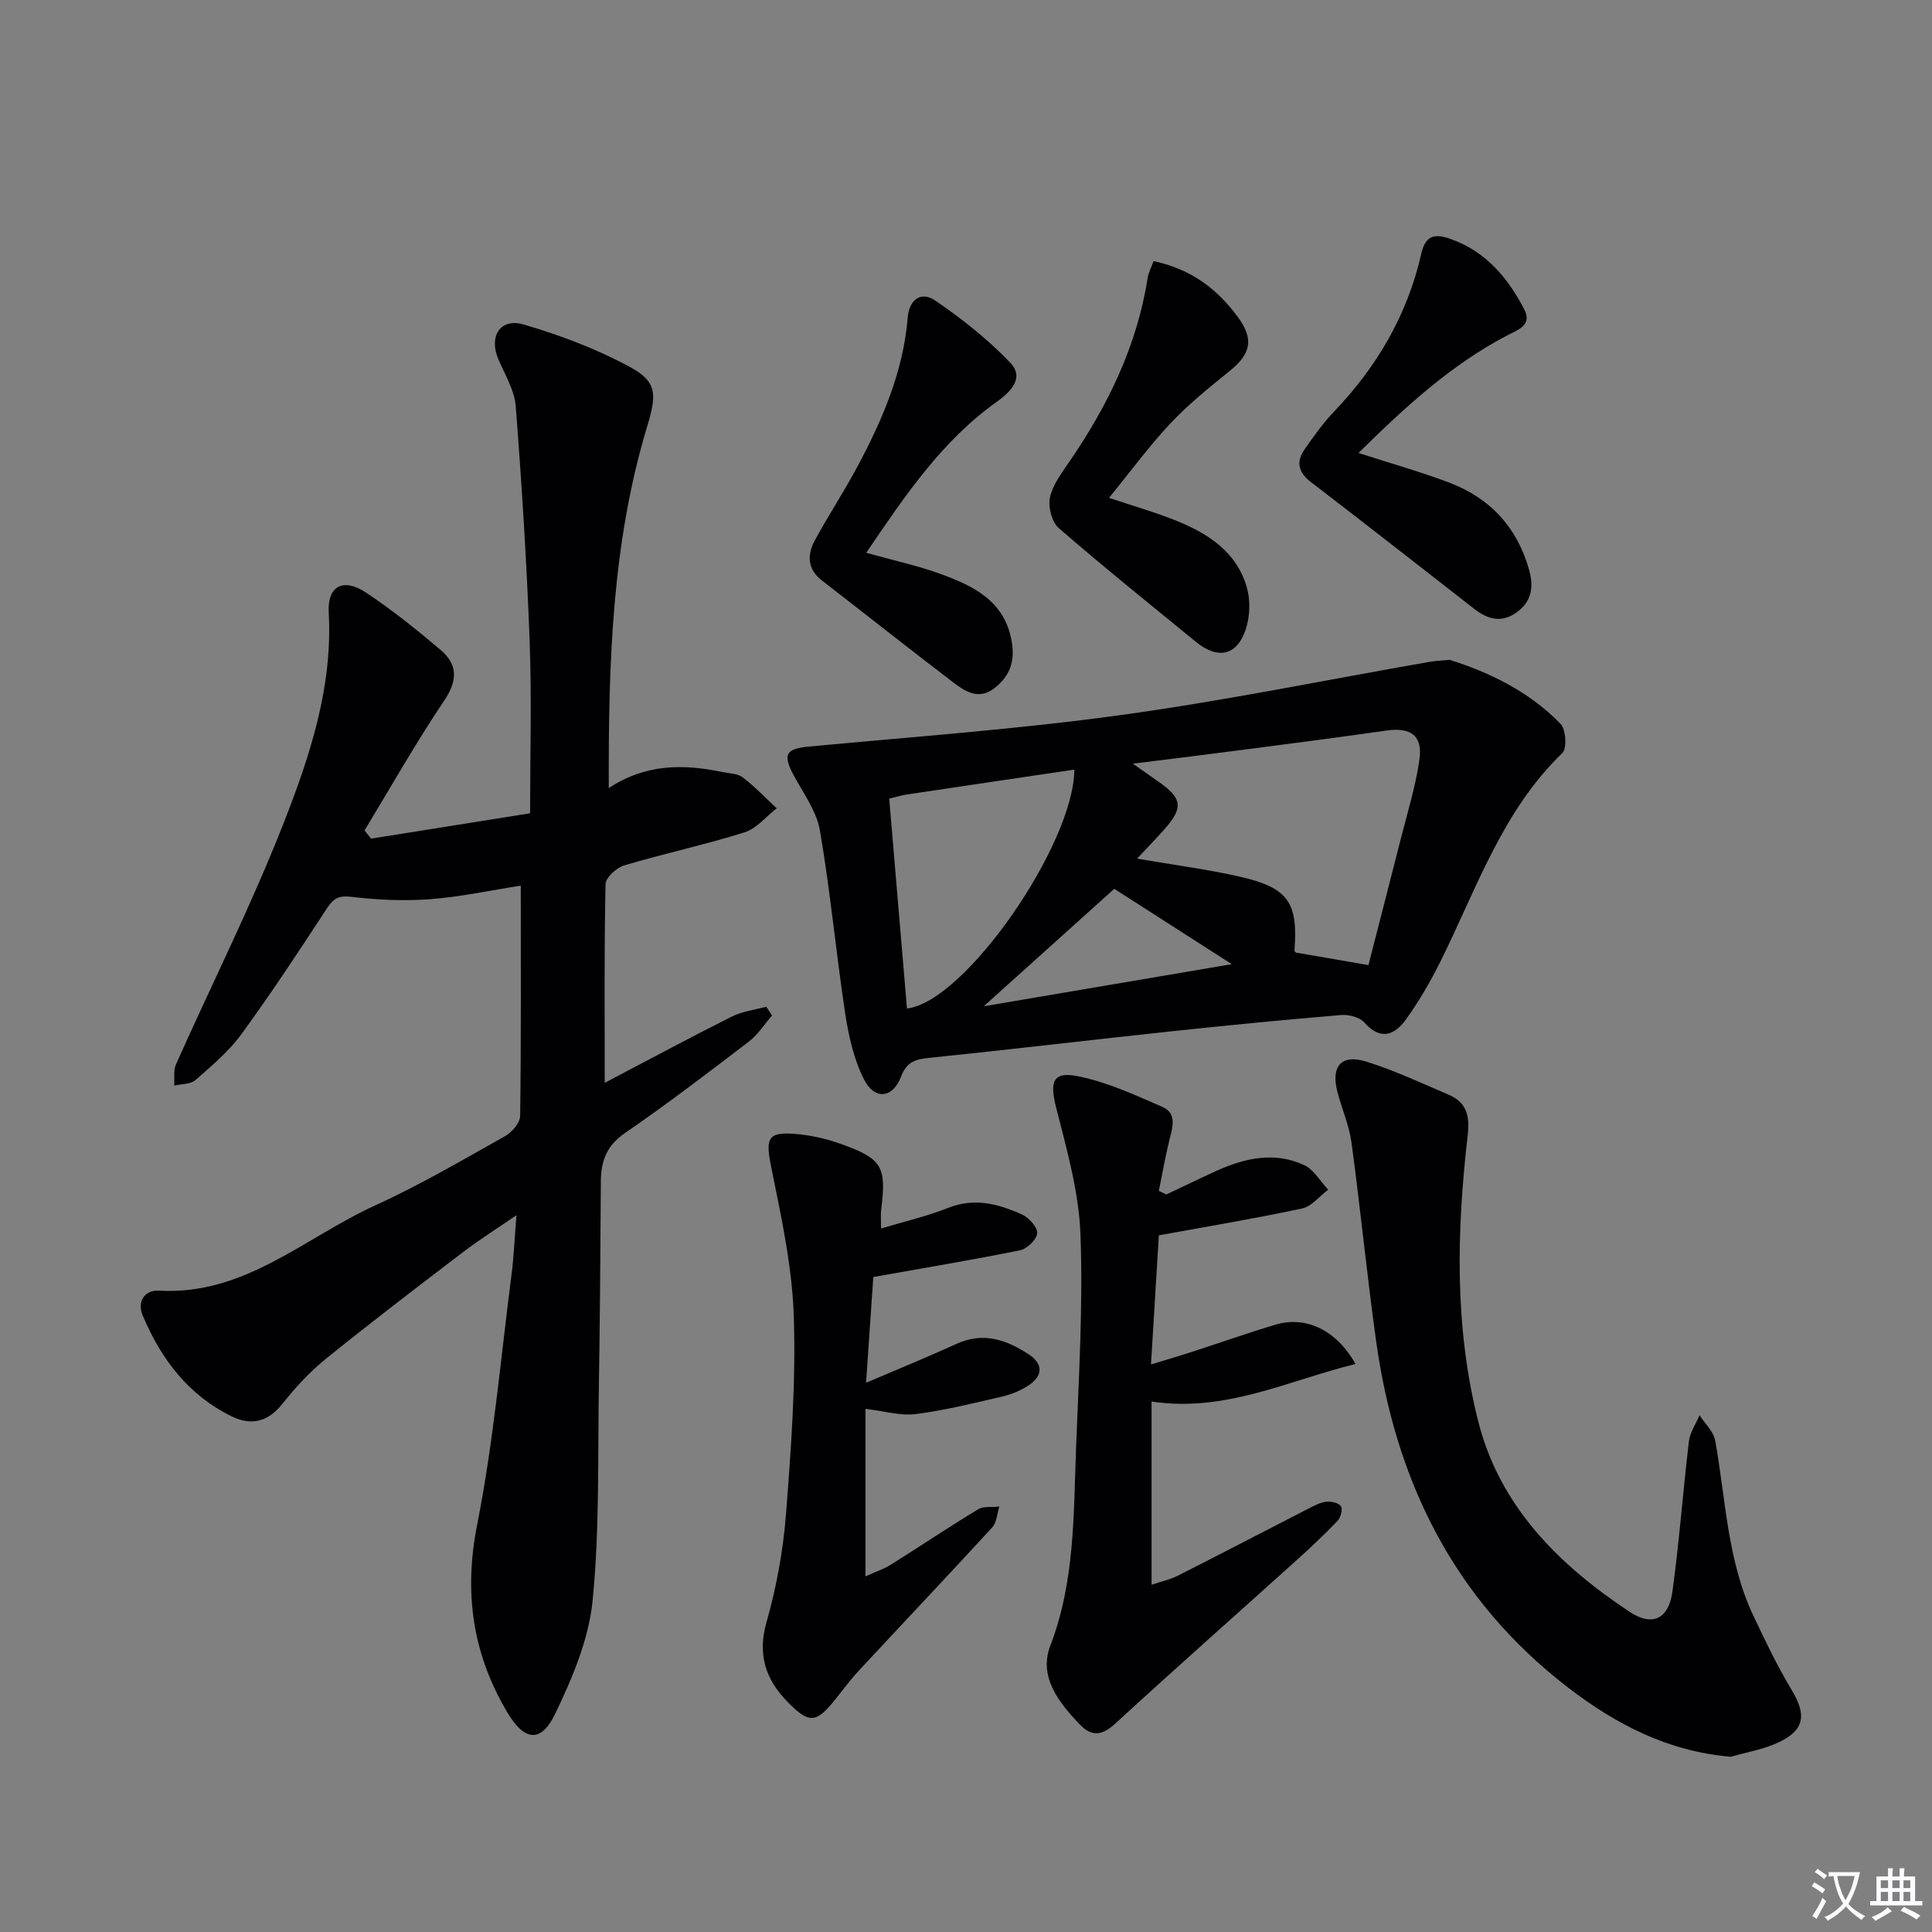 <svg enable-background="new 0 0 400 400" viewBox="0 0 400 400" xmlns="http://www.w3.org/2000/svg"><rect x="0" y="0" width="400" height="400" fill="#808080" stroke="none"/><path d="m377.9 391.2c-.2.3-.4.5-.6.8-.7-.6-1.4-1-2.2-1.5.2-.3.4-.5.5-.8.6.4 1.4.8 2.3 1.5zm-1.8 6.1c-.2-.2-.5-.4-.9-.6.4-.6.8-1.2 1.2-1.9s.7-1.3.9-1.9c.3.3.5.5.8.7-.7 1.3-1.4 2.6-2 3.7zm2.2-9c-.3.3-.5.5-.6.8-.6-.6-1.3-1.1-2-1.5.3-.3.5-.5.6-.7.6.5 1.3.9 2 1.4zm.3.2v-.9h2 4.5c-.3 1.3-.6 2.5-1 3.6s-.9 2.1-1.4 3c.4.5 1 1 1.6 1.4s1.2.8 1.9 1.1c-.3.2-.5.4-.8.8-.4-.3-1-.7-1.6-1.2s-1.2-1.1-1.6-1.6c-.5.6-1.1 1.1-1.7 1.6s-1.4.9-2.1 1.4c-.1-.3-.3-.5-.7-.8.6-.2 1.2-.5 1.9-1s1.4-1.1 2-1.8c-.5-.8-.9-1.6-1.2-2.5s-.6-2-.8-3.2c-.4.1-.7.1-1 .1zm2.5 2.7c.3 1 .7 1.7 1 2.2.3-.5.6-1.1 1-2s.6-1.9.9-3h-3.2-.4c.1.9.3 1.8.7 2.8z" fill="#fbfafc"/><path d="m396.5 388.5v1.5 3.6h1.5v.9c-.4 0-1 0-1.7 0h-7.9c-.5 0-.9 0-1.2 0v-.9h1.3v-3.5c0-.7 0-1.2 0-1.6h2.4c0-.8 0-1.4 0-1.7h1c0 .3-.1.8-.1 1.7h1.5c0-.8 0-1.4 0-1.7h1c0 .3-.1.9-.1 1.7zm-8.2 9.2c-.2-.3-.5-.5-.8-.8.8-.3 1.4-.6 1.9-.9s1-.7 1.4-1.1c.3.3.6.5.9.8-1.6 1-2.8 1.6-3.4 2zm2.6-6.8v-1.6h-1.5v1.6zm0 2.7v-1.9h-1.5v1.9zm2.4-2.7v-1.6h-1.5v1.6zm0 2.7v-1.9h-1.5v1.9zm.2 2 .7-.8c.4.2.9.5 1.6.8s1.3.7 1.8 1c-.3.3-.5.5-.8.8-.4-.3-1.5-1-3.3-1.8zm2-4.7v-1.6h-1.4v1.6zm0 2.7v-1.9h-1.4v1.9z" fill="#fbfafc"/><g fill="#010103"><path d="m107.82 183.36c-6.35.99-12.53 2.34-18.78 2.81-5.4.4-10.92.15-16.3-.49-2.69-.32-3.75.38-5.11 2.47-5.73 8.77-11.49 17.52-17.66 25.98-2.61 3.58-6.14 6.54-9.51 9.49-1.02.89-2.9.79-4.39 1.14.1-1.48-.2-3.14.37-4.41 7.44-16.68 15.67-33.03 22.31-50.01 5.42-13.84 10.16-28.11 9.31-43.53-.3-5.55 3.06-7.23 7.74-4.11 5.38 3.58 10.46 7.65 15.4 11.84 3.55 3.01 3.61 6.29.79 10.48-5.88 8.72-11.06 17.92-16.52 26.92.46.56.92 1.13 1.37 1.69 10.56-1.68 21.11-3.37 32.91-5.25 0-12.08.35-23.84-.09-35.58-.6-16.24-1.63-32.47-2.88-48.68-.26-3.32-2.23-6.55-3.6-9.74-2.02-4.71.36-8.61 5.22-7.2 7.56 2.2 15.08 5.05 21.99 8.78 5.63 3.05 5.64 5.59 3.6 12.32-7.3 24.16-8.03 49.01-7.95 74.88 7.66-5.05 15.47-5 23.45-3.33 1.46.3 3.2.29 4.29 1.12 2.51 1.91 4.7 4.24 7.03 6.4-2.21 1.71-4.17 4.2-6.67 4.98-8.22 2.58-16.67 4.39-24.93 6.85-1.58.47-3.81 2.51-3.84 3.87-.29 13.46-.17 26.92-.17 41.14 9.04-4.74 17.62-9.36 26.33-13.73 2.17-1.09 4.74-1.38 7.12-2.03.4.61.8 1.21 1.19 1.82-1.58 1.81-2.9 3.95-4.77 5.38-8.46 6.47-16.93 12.94-25.7 18.97-3.78 2.6-4.94 5.78-4.97 9.97-.09 14.16-.18 28.32-.41 42.48-.24 14.81.16 29.7-1.3 44.39-.8 7.98-4.19 15.97-7.72 23.33-2.96 6.17-6.41 5.76-10-.34-7.13-12.08-8.97-24.68-6.18-38.76 3.38-17.04 4.88-34.46 7.11-51.72.49-3.77.64-7.59 1.02-12.35-4.1 2.82-7.7 5.08-11.07 7.65-9.53 7.27-19.06 14.54-28.37 22.07-3.33 2.69-6.32 5.93-8.99 9.3-2.99 3.78-6.47 4.61-10.53 2.62-8.95-4.38-14.58-11.82-18.38-20.8-1.38-3.26.67-5.38 3.28-5.23 17.74 1.06 30.24-11.01 44.85-17.66 9.21-4.19 17.98-9.35 26.82-14.3 1.44-.8 3.14-2.76 3.16-4.21.22-15.77.13-31.55.13-47.68z"/><path d="m300.13 136.61c8 2.52 16.36 6.44 22.96 13.25 1.12 1.15 1.37 5.09.38 6.04-12.51 12.08-17.81 28.26-25.27 43.22-2.06 4.14-4.41 8.19-7.11 11.94-2.33 3.24-5.25 4.45-8.62.64-.97-1.1-3.22-1.68-4.8-1.55-11.57.97-23.13 2.09-34.68 3.32-16.85 1.8-33.67 3.81-50.52 5.54-2.9.3-4.72.74-5.93 3.92-1.7 4.47-5.45 4.86-7.62.62-2.12-4.15-3.21-9-3.92-13.66-1.92-12.62-3.08-25.36-5.24-37.93-.69-4.03-3.46-7.75-5.47-11.51-2.29-4.29-1.57-5.43 3.2-5.88 21.47-2.02 43.02-3.57 64.37-6.5 21.48-2.94 42.77-7.32 64.15-11.05 1-.19 2.01-.22 4.12-.41zm-65.57 21.5c2.59 1.83 3.92 2.78 5.27 3.71 4.96 3.45 5.22 5.41 1.21 9.92-1.74 1.96-3.57 3.83-5.62 6.03 7.55 1.3 14.58 2.2 21.46 3.78 9.85 2.27 11.88 5.34 11.13 15.2-.02.24.32.51.29.47 5.11.88 9.94 1.71 15.02 2.59 2.25-8.78 4.49-17.42 6.68-26.07 1.38-5.45 3.07-10.86 3.87-16.4.73-5.07-1.78-6.81-6.88-6.08-9.67 1.39-19.36 2.64-29.05 3.9-7.37.97-14.75 1.87-23.38 2.95zm-12.13 1.23c-11.82 1.75-23.27 3.44-34.72 5.16-1.11.17-2.2.51-3.61.85 1.24 14.63 2.46 29.03 3.68 43.45 12.01-1.35 34.57-34.01 34.65-49.46zm8.27 24.68c-8.67 7.8-17.21 15.48-27.03 24.32 17.74-3.01 34.24-5.81 51.36-8.72-8.78-5.63-16.7-10.71-24.33-15.6z"/><path d="m358.35 363.72c-13.04-1.11-23.77-6.7-33.71-14.34-23.64-18.17-35.7-42.76-39.73-71.73-1.9-13.63-3.24-27.34-5.08-40.98-.48-3.57-1.97-7-2.91-10.52-1.43-5.36.75-7.98 5.95-6.36 5.81 1.81 11.38 4.44 17 6.83 3.76 1.6 4.48 4.33 4 8.45-2.3 19.89-2.76 39.87 2.23 59.39 4.48 17.51 16.68 29.56 31.29 39.25 4.68 3.11 8.07 1.51 8.86-4.14 1.43-10.34 2.18-20.77 3.42-31.14.22-1.87 1.44-3.62 2.2-5.42 1.12 1.74 2.9 3.35 3.24 5.23 2.21 12.2 2.48 24.81 7.91 36.29 2.47 5.23 4.98 10.47 7.96 15.42 3.06 5.08 2.66 8.27-2.78 10.8-3.07 1.45-6.55 2.02-9.85 2.97z"/><path d="m241.48 247.3c3.43-1.62 6.84-3.28 10.29-4.85 5.93-2.7 12.1-4.08 18.26-1.22 2 .93 3.32 3.34 4.95 5.08-1.79 1.34-3.4 3.46-5.39 3.89-9.55 2.05-19.2 3.65-29.66 5.56-.52 8.48-1.05 17.17-1.63 26.73 3.12-.95 5.72-1.7 8.29-2.54 5.84-1.89 11.64-3.95 17.52-5.7 6.21-1.85 12.57 1.07 16.53 8.15-14.01 3.44-26.93 10.08-42.22 7.77v37.94c2.01-.68 3.85-1.08 5.48-1.9 9.05-4.58 18.03-9.28 27.06-13.9 1.17-.6 2.41-1.27 3.68-1.4 1-.11 2.56.26 3 .97.39.63-.07 2.32-.72 3-2.76 2.88-5.67 5.62-8.64 8.29-12.48 11.25-25.06 22.37-37.43 33.73-2.68 2.46-4.84 2.67-7.22.2-4.39-4.56-8.64-9.91-6.18-16.35 5.09-13.28 4.81-27.06 5.33-40.79.56-14.79 1.47-29.62.92-44.39-.33-8.79-2.83-17.57-5.02-26.18-1.37-5.4-.77-7.62 4.49-6.57 6.01 1.2 11.79 3.86 17.47 6.34 3.18 1.39 2.07 4.38 1.43 7.02-.83 3.43-1.44 6.91-2.14 10.38.53.25 1.04.5 1.55.74z"/><path d="m182.41 254.35c5.06-1.52 9.59-2.56 13.86-4.26 5.46-2.18 10.46-.85 15.34 1.37 1.43.65 3.21 2.62 3.13 3.87-.08 1.29-2.09 3.22-3.54 3.52-9.66 1.97-19.39 3.58-30.39 5.54-.4 5.87-.92 13.51-1.5 21.9 6.63-2.84 12.74-5.33 18.73-8.06 5.54-2.53 10.38-.84 14.97 2.19 2.94 1.94 2.97 4.37.03 6.35-1.61 1.08-3.52 1.89-5.4 2.33-5.98 1.39-11.98 2.89-18.05 3.67-3.13.4-6.45-.62-10.4-1.08v34.68c2.18-.99 3.8-1.52 5.2-2.39 6.06-3.8 11.99-7.79 18.11-11.49 1.16-.7 2.92-.4 4.4-.56-.47 1.45-.53 3.28-1.47 4.3-9.11 9.93-18.38 19.72-27.56 29.59-1.69 1.82-3.19 3.83-4.74 5.78-4.1 5.18-5.53 5.45-10.19.64-4.4-4.53-6.15-9.69-4.25-16.36 2.07-7.28 3.46-14.87 4.04-22.41 1.06-13.58 2.06-27.25 1.62-40.84-.33-10.33-2.58-20.65-4.65-30.84-1.28-6.29-.83-7.6 5.62-6.96 2.93.29 5.9.98 8.67 1.97 8.69 3.1 9.56 4.67 8.45 13.67-.13.96-.03 1.94-.03 3.88z"/><path d="m281.26 93.78c6.97 2.25 13.01 3.94 18.84 6.16 8.42 3.21 14.01 9.23 16.48 18.03 1.01 3.58.53 6.6-2.62 8.85-3.06 2.18-5.93 1.43-8.67-.71-11.27-8.77-22.5-17.59-33.84-26.27-2.65-2.03-3.18-4.2-1.34-6.82 1.9-2.71 3.83-5.45 6.11-7.83 8.93-9.32 15.19-20.09 18.05-32.7.88-3.88 2.88-4.16 6.16-2.98 7.22 2.59 11.71 7.98 15.11 14.45 1.76 3.34-1.16 4.27-3.35 5.41-11.64 6.05-21.14 14.77-30.93 24.41z"/><path d="m238.83 54.06c7.82 1.65 13.24 5.82 17.5 11.64 3.29 4.5 2.67 7.52-1.64 11.02-4.25 3.45-8.57 6.91-12.31 10.88-4.42 4.7-8.26 9.95-12.77 15.47 5 1.68 9.55 2.98 13.91 4.73 6.65 2.67 12.55 6.51 14.63 13.84.76 2.67.65 6-.23 8.65-1.83 5.51-5.79 6.31-10.36 2.57-9.5-7.78-19.08-15.47-28.35-23.52-1.44-1.25-2.24-4.39-1.83-6.34.56-2.63 2.41-5.06 4-7.38 7.98-11.62 14.03-24.03 16.24-38.11.17-1.07.73-2.1 1.21-3.45z"/><path d="m179.35 114.45c5.71 1.6 10.75 2.67 15.55 4.44 6.81 2.51 13.2 5.61 14.59 14.07.68 4.12-.51 7.13-3.65 9.55-3.26 2.5-6.07.61-8.58-1.3-9.09-6.93-18.04-14.02-27.08-21.02-3.12-2.41-3.07-5.42-1.41-8.45 2.79-5.1 5.99-9.98 8.73-15.1 5.19-9.7 9.52-19.73 10.43-30.88.32-3.9 2.89-5.46 5.68-3.55 5.54 3.77 10.89 8.03 15.52 12.84 3.01 3.13.22 6.01-2.75 8.13-11.33 8.07-18.95 19.34-27.03 31.27z"/></g></svg>